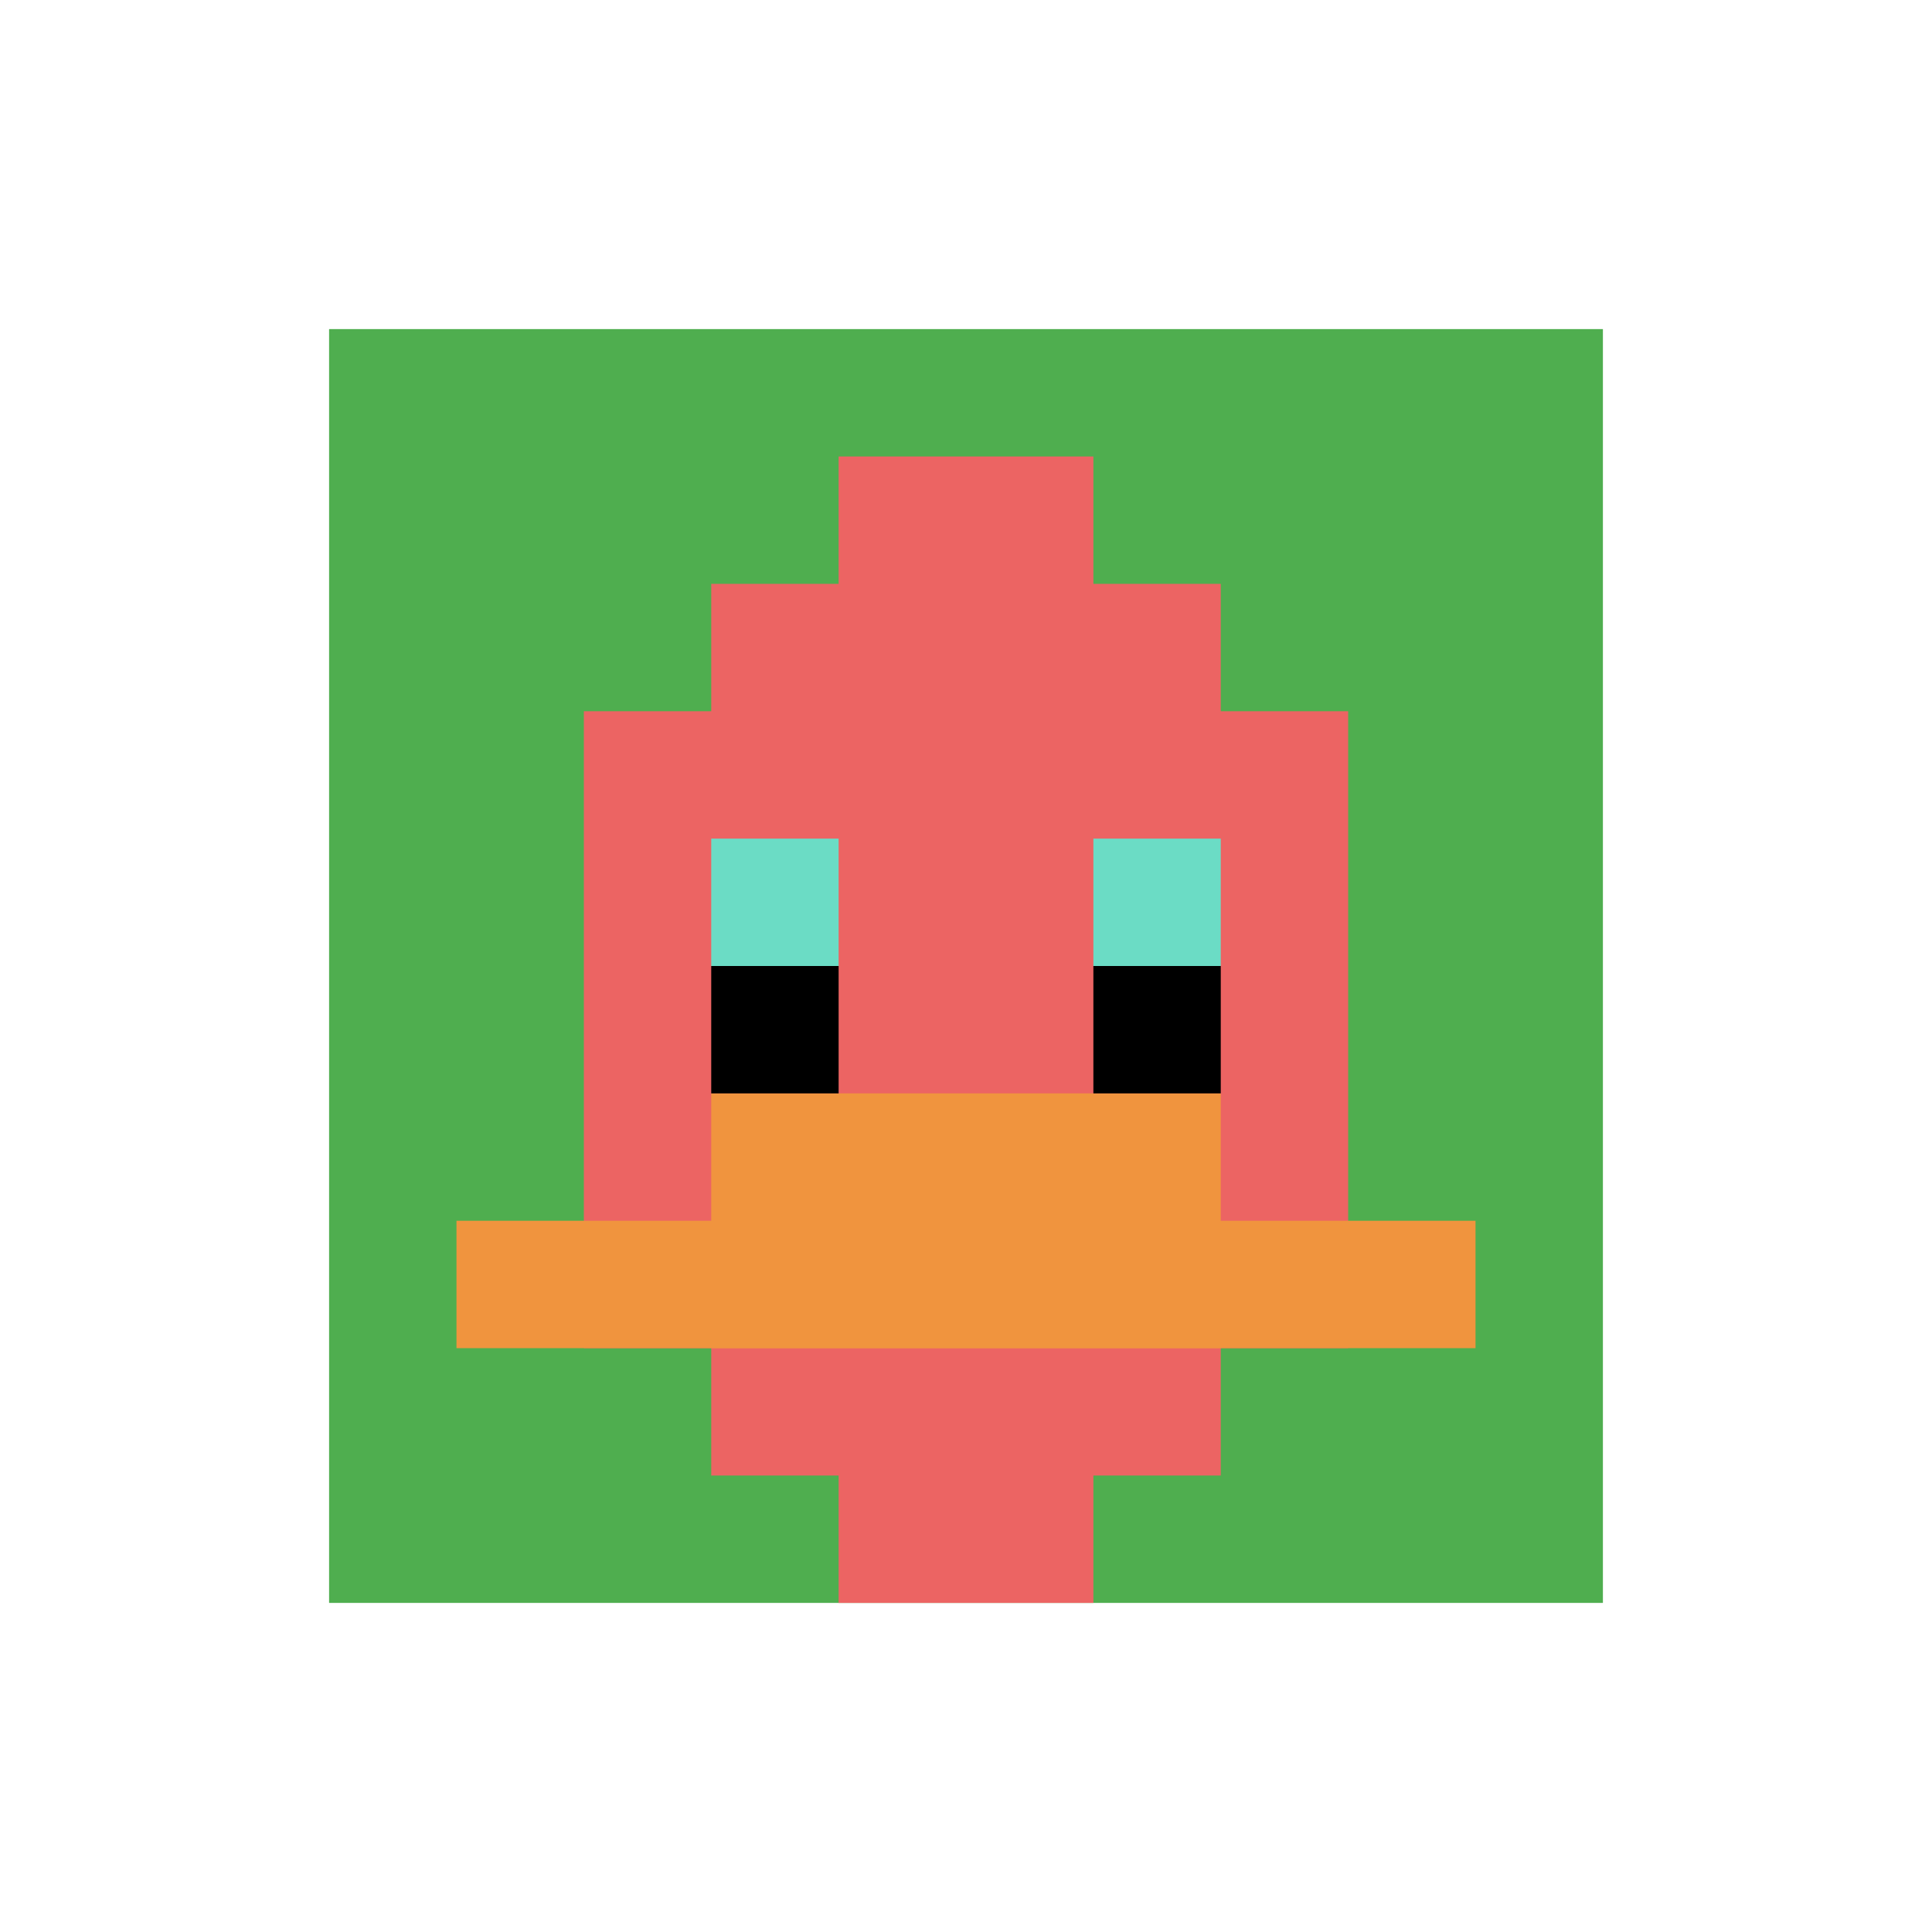 <svg xmlns="http://www.w3.org/2000/svg" version="1.1" width="681" height="681"><title>'goose-pfp-149426' by Dmitri Cherniak</title><desc>seed=149426
backgroundColor=#ffffff
padding=67
innerPadding=116
timeout=2800
dimension=1
border=false
Save=function(){return n.handleSave()}
frame=3

Rendered at Wed Oct 04 2023 11:55:49 GMT+0800 (中国标准时间)
Generated in &lt;1ms
</desc><defs></defs><rect width="100%" height="100%" fill="#ffffff"></rect><g><g id="0-0"><rect x="116" y="116" height="449" width="449" fill="#4FAE4F"></rect><g><rect id="116-116-3-2-4-7" x="250.7" y="205.8" width="179.6" height="314.3" fill="#EC6463"></rect><rect id="116-116-2-3-6-5" x="205.8" y="250.7" width="269.4" height="224.5" fill="#EC6463"></rect><rect id="116-116-4-8-2-2" x="295.6" y="475.2" width="89.8" height="89.8" fill="#EC6463"></rect><rect id="116-116-1-7-8-1" x="160.9" y="430.3" width="359.2" height="44.9" fill="#F0943E"></rect><rect id="116-116-3-6-4-2" x="250.7" y="385.4" width="179.6" height="89.8" fill="#F0943E"></rect><rect id="116-116-3-4-1-1" x="250.7" y="295.6" width="44.9" height="44.9" fill="#6BDCC5"></rect><rect id="116-116-6-4-1-1" x="385.4" y="295.6" width="44.9" height="44.9" fill="#6BDCC5"></rect><rect id="116-116-3-5-1-1" x="250.7" y="340.5" width="44.9" height="44.9" fill="#000000"></rect><rect id="116-116-6-5-1-1" x="385.4" y="340.5" width="44.9" height="44.9" fill="#000000"></rect><rect id="116-116-4-1-2-2" x="295.6" y="160.9" width="89.8" height="89.8" fill="#EC6463"></rect></g><rect x="116" y="116" stroke="white" stroke-width="0" height="449" width="449" fill="none"></rect></g></g></svg>